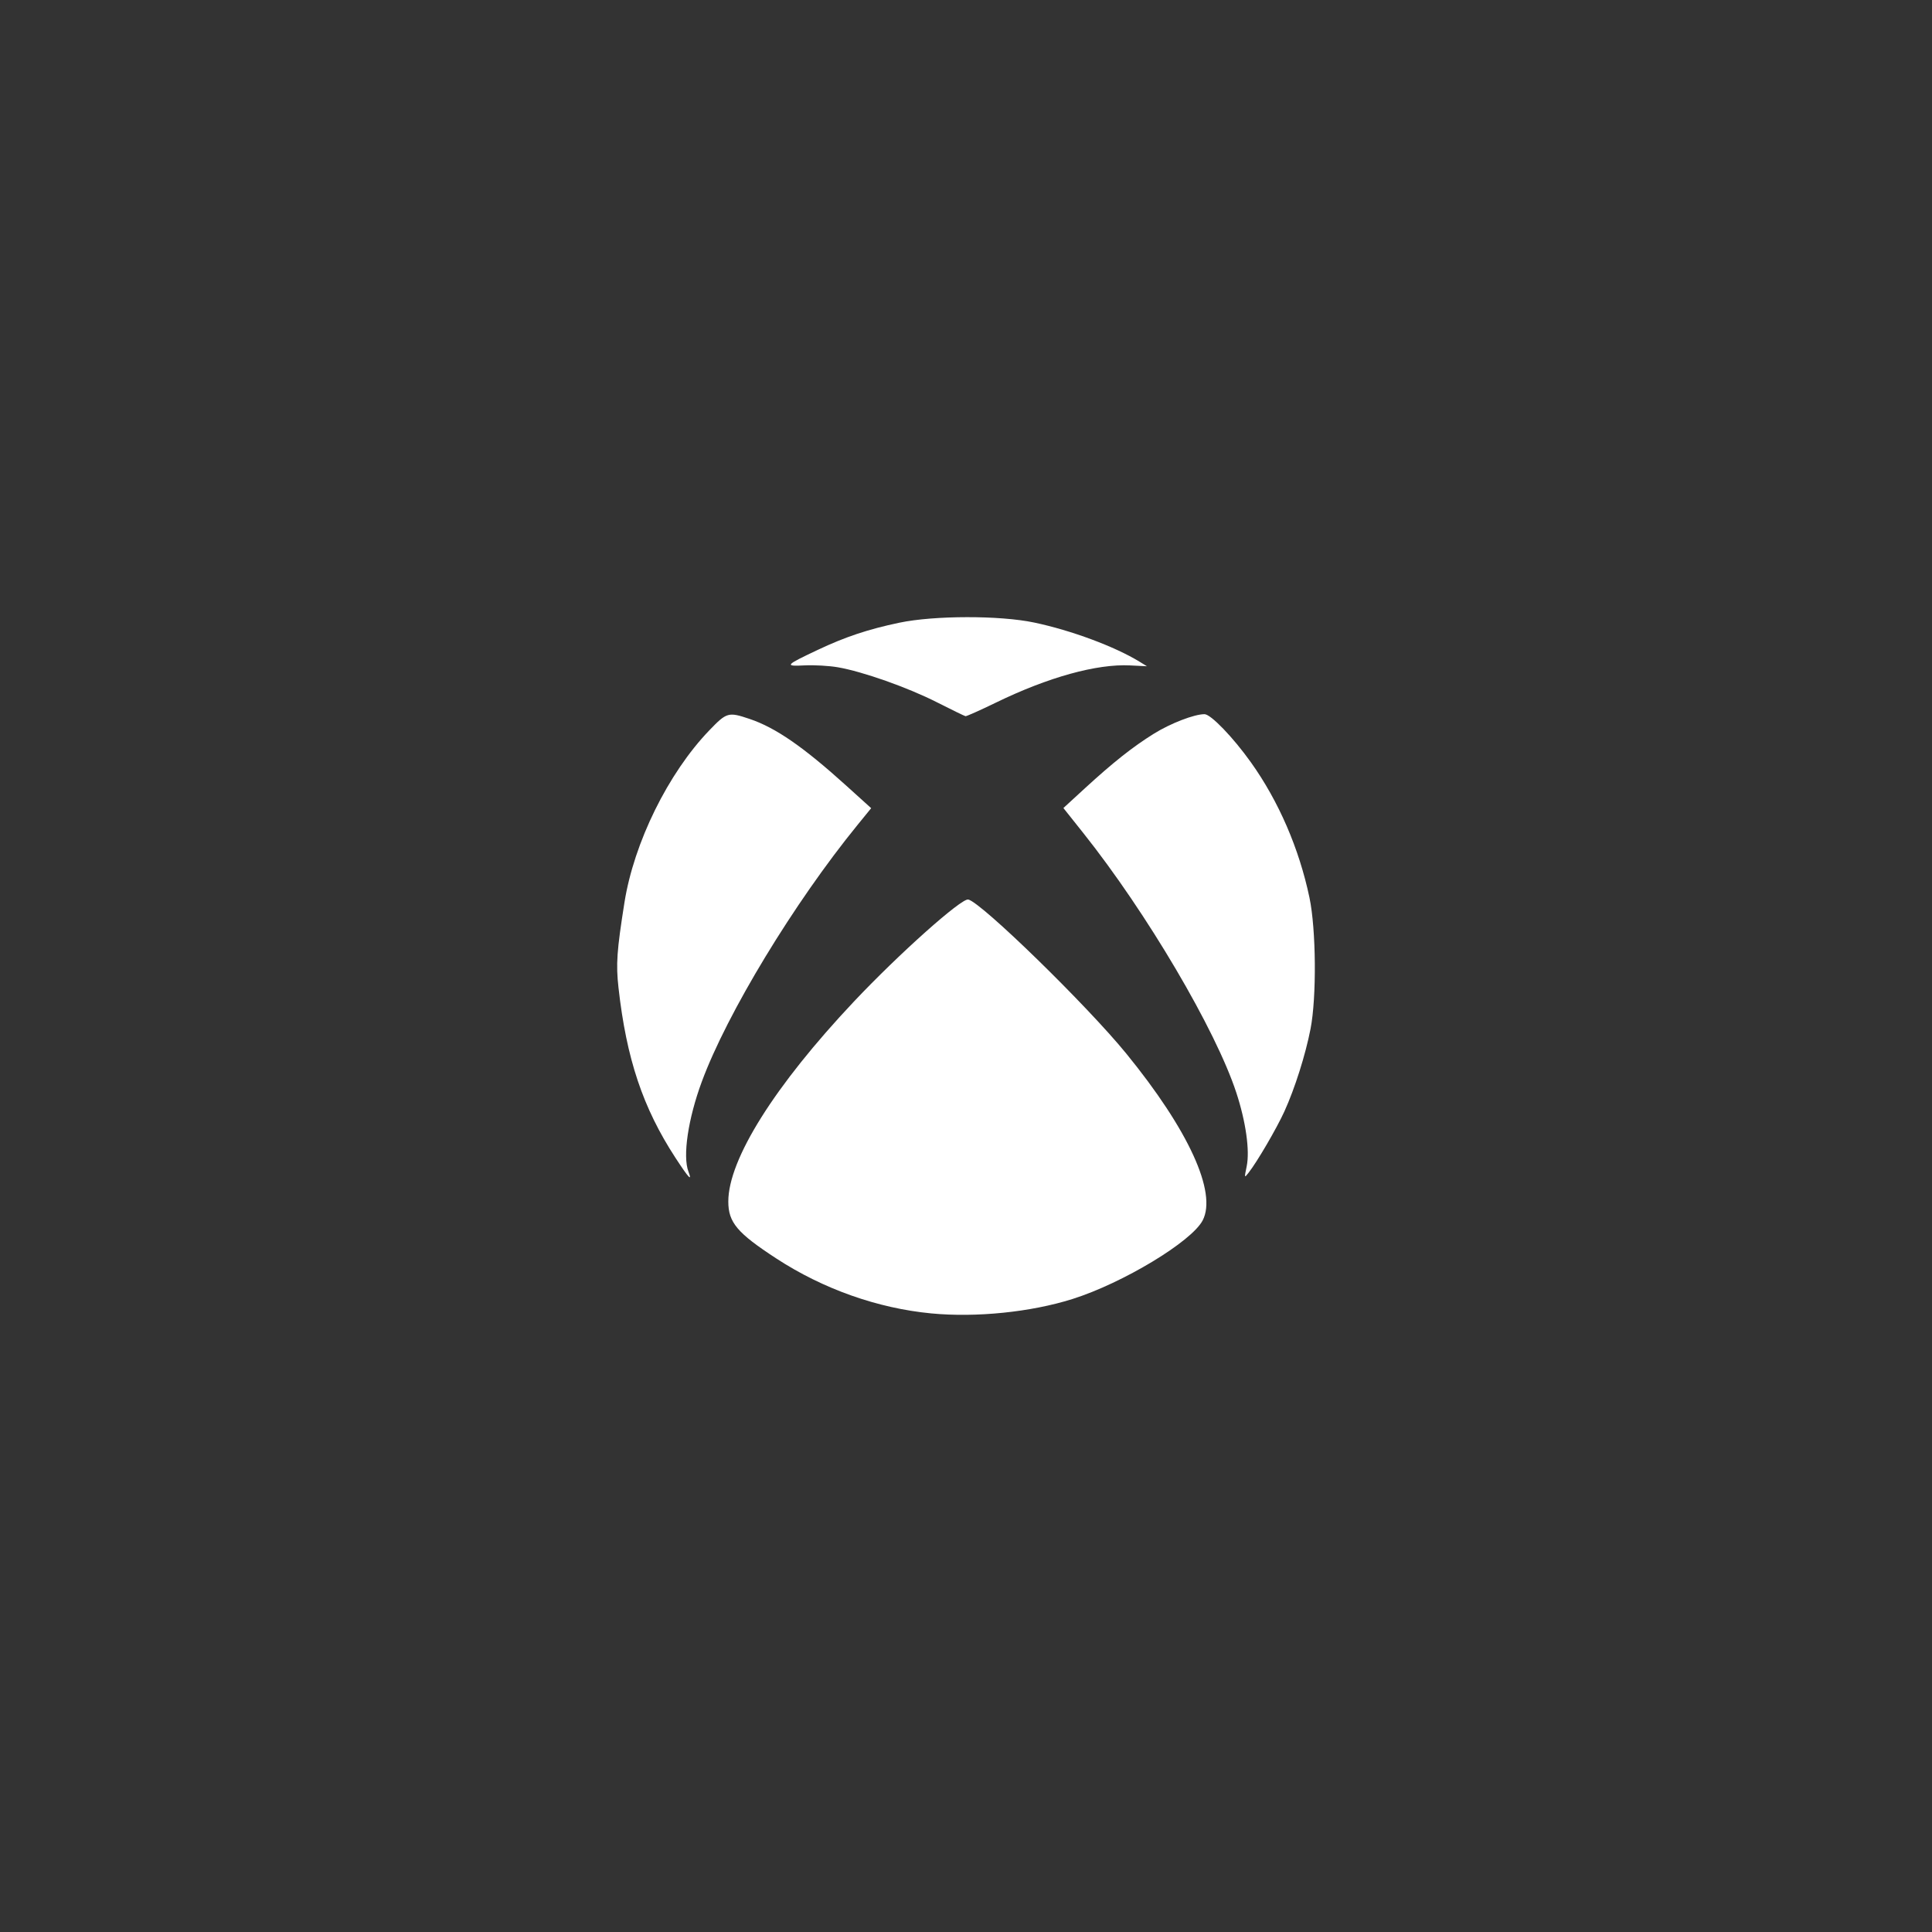 <svg width="216" height="216" viewBox="0 0 216 216" fill="none" xmlns="http://www.w3.org/2000/svg">
<rect x="0" y="0" width="216" height="216" fill="#333333" stroke="none"/>
<g clip-path="url(#clip0)">
<path d="M104.111 146.84C98.103 146.264 92.02 144.108 86.794 140.7C82.415 137.845 81.426 136.671 81.426 134.329C81.426 129.624 86.603 121.382 95.459 111.987C100.489 106.652 107.496 100.397 108.253 100.567C109.726 100.896 121.502 112.377 125.911 117.781C132.882 126.327 136.087 133.325 134.459 136.444C133.221 138.816 125.541 143.451 119.899 145.232C115.249 146.699 109.142 147.321 104.111 146.84ZM75.512 129.437C71.874 123.857 70.035 118.365 69.148 110.421C68.855 107.797 68.96 106.297 69.813 100.913C70.877 94.202 74.701 86.439 79.295 81.661C81.252 79.626 81.427 79.576 83.812 80.379C86.709 81.355 89.802 83.49 94.6 87.826L97.398 90.355L95.87 92.232C88.775 100.944 81.285 113.292 78.462 120.932C76.927 125.086 76.308 129.255 76.969 130.99C77.415 132.162 77.005 131.725 75.512 129.437ZM139.383 130.386C139.742 128.632 139.288 125.411 138.222 122.162C135.915 115.127 128.201 102.038 121.118 93.139L118.889 90.338L121.301 88.124C124.451 85.234 126.637 83.503 128.997 82.033C130.859 80.873 133.52 79.846 134.663 79.846C135.368 79.846 137.851 82.421 139.855 85.231C142.959 89.583 145.242 94.859 146.399 100.351C147.146 103.899 147.209 111.495 146.519 115.035C145.954 117.94 144.759 121.708 143.594 124.263C142.721 126.178 140.549 129.897 139.597 131.107C139.108 131.73 139.108 131.728 139.383 130.386H139.383ZM104.754 78.518C101.486 76.859 96.445 75.079 93.66 74.6C92.683 74.432 91.018 74.338 89.959 74.391C87.661 74.507 87.763 74.387 91.45 72.647C94.514 71.2 97.07 70.349 100.541 69.621C104.444 68.801 111.782 68.792 115.623 69.601C119.773 70.475 124.659 72.292 127.412 73.985L128.23 74.488L126.353 74.394C122.622 74.205 117.185 75.712 111.348 78.551C109.587 79.407 108.055 80.091 107.944 80.071C107.832 80.05 106.397 79.352 104.754 78.518V78.518Z" fill="white"/>
</g>
<defs>
<clipPath id="clip0">
<rect width="78" height="78" fill="white" transform="translate(69 69)"/>
</clipPath>
</defs>
</svg>
